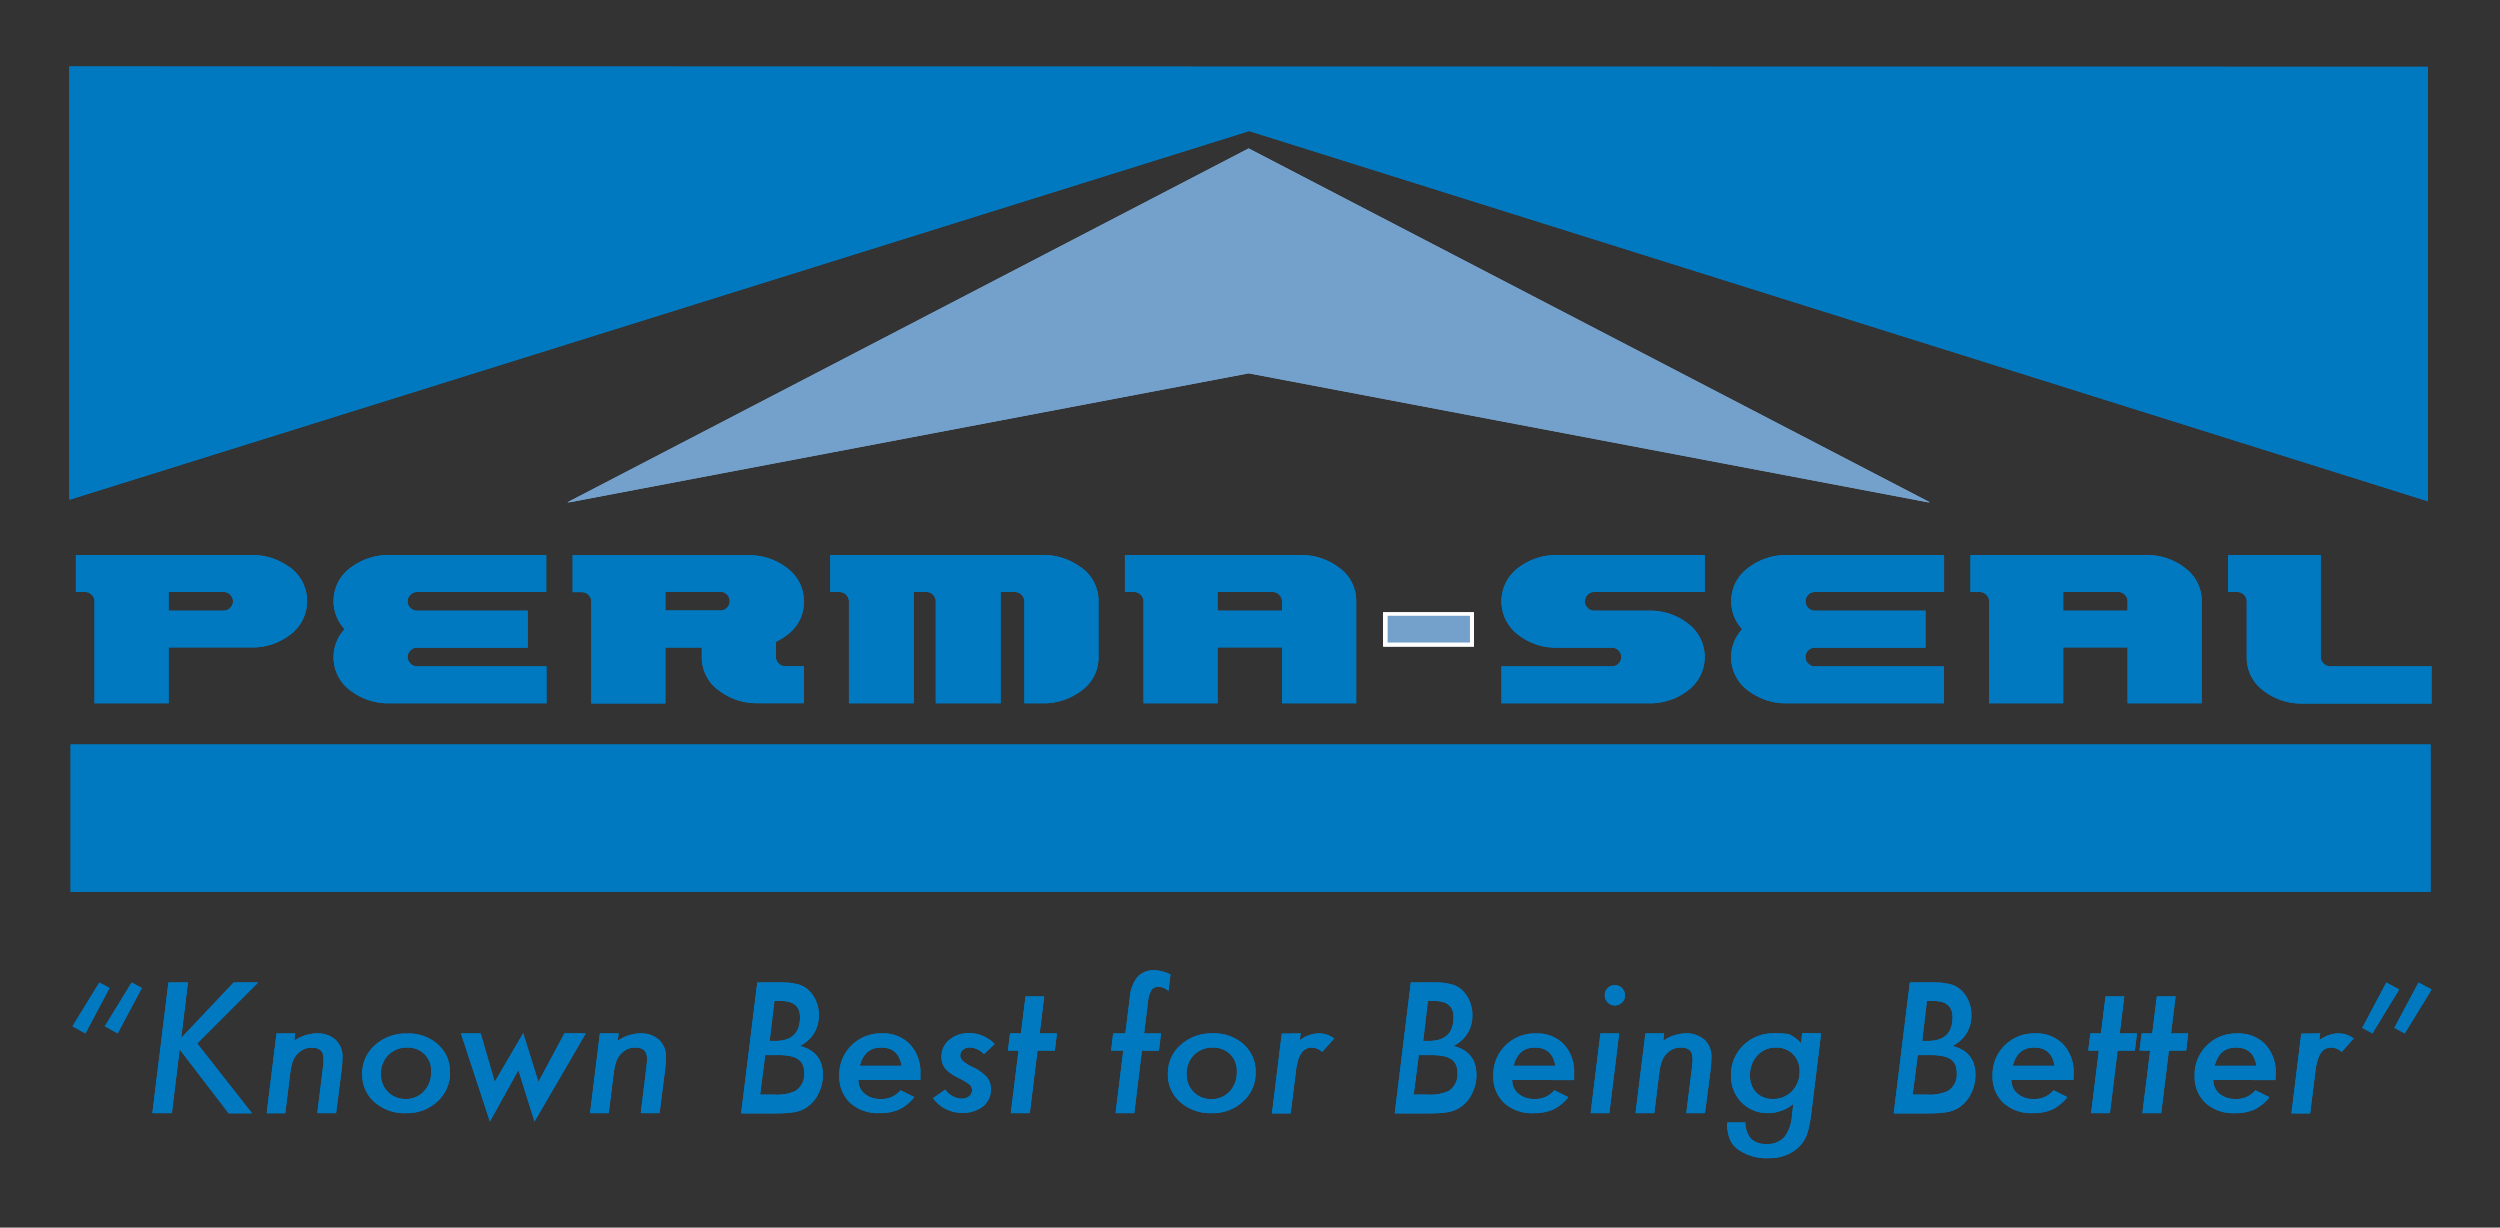 <svg id="Layer_1" data-name="Layer 1" xmlns="http://www.w3.org/2000/svg" viewBox="0 0 492.19 241.69"><rect x="0" y="0" width="492.19" height="241.69" fill="#333333" stroke="none"/><defs><style>.cls-1{fill:#fff;}.cls-2{fill:#0079c1;}.cls-3{fill:#74a1cc;}</style></defs><title>perma-seal-logo</title><rect class="cls-1" x="272.3" y="120.54" width="17.89" height="6.76"/><path class="cls-2" d="M478.52,175.57v-29H13.9v29Z"/><path class="cls-2" d="M478.72,131.18h-20a1.86,1.86,0,0,1-1.82-1.82V109.28H438.66v7.27h1.84a1.88,1.88,0,0,1,1.83,1.83v11a8.05,8.05,0,0,0,3.48,6.73,12.13,12.13,0,0,0,7.44,2.4h25.47v-7.28Z"/><path class="cls-2" d="M430,111.68a12.11,12.11,0,0,0-7.44-2.4H387.94v7.27h1.83a1.8,1.8,0,0,1,1.29.55,1.74,1.74,0,0,1,.55,1.28v20.08H406.2v-11h12.67v11h14.59V118.4a8,8,0,0,0-3.49-6.72Zm-11.1,8.55H406.2v-3.68h10.86a1.76,1.76,0,0,1,1.27.55,1.79,1.79,0,0,1,.54,1.29v1.84Z"/><path class="cls-2" d="M382.74,131.18H357.27a1.74,1.74,0,0,1-1.28-.55,1.77,1.77,0,0,1-.54-1.28,1.79,1.79,0,0,1,.54-1.29,1.74,1.74,0,0,1,1.28-.55h21.82v-7.28H357.27a1.74,1.74,0,0,1-1.28-.55,1.84,1.84,0,0,1,1.28-3.13h25.47v-7.27H351.79a12.11,12.11,0,0,0-7.44,2.4A8.1,8.1,0,0,0,343,123.87a8.1,8.1,0,0,0,1.31,12.19,12.11,12.11,0,0,0,7.44,2.4h30.95v-7.28Z"/><path class="cls-2" d="M332.14,122.63a12,12,0,0,0-7.41-2.4H313.84a1.71,1.71,0,0,1-1.27-.55,1.79,1.79,0,0,1,0-2.58,1.74,1.74,0,0,1,1.27-.55h21.78v-7.27H306.51a12.18,12.18,0,0,0-7.43,2.39,8.23,8.23,0,0,0,0,13.44,12,12,0,0,0,7.41,2.4h10.89a1.72,1.72,0,0,1,1.27.55,1.8,1.8,0,0,1,.55,1.29,1.78,1.78,0,0,1-.55,1.28,1.72,1.72,0,0,1-1.27.55H295.6v7.28h29.1a12.15,12.15,0,0,0,7.44-2.4,8.22,8.22,0,0,0,0-13.43Z"/><polygon class="cls-3" points="289.4 121.23 273.19 121.23 273.19 126.5 289.4 126.5 289.4 121.23 289.4 121.23"/><path class="cls-2" d="M263.5,111.68a12.13,12.13,0,0,0-7.44-2.4H221.47v7.27h1.84a1.88,1.88,0,0,1,1.83,1.83v20.08h14.59v-11H252.4v11H267V118.4a8,8,0,0,0-3.49-6.72Zm-11.1,8.55H239.73v-3.68h10.86a1.86,1.86,0,0,1,1.81,1.84v1.84Z"/><path class="cls-2" d="M153.31,130.64a1.78,1.78,0,0,1-.55-1.28v-3c3.67-1.81,5.5-4.44,5.5-7.92a8.05,8.05,0,0,0-3.48-6.73,12.13,12.13,0,0,0-7.44-2.4h-34.6v7.27h1.84a1.78,1.78,0,0,1,1.28.55,1.74,1.74,0,0,1,.55,1.28v20.08H131v-11h7.17v1.82a8,8,0,0,0,3.5,6.73,12.19,12.19,0,0,0,7.46,2.4h9.13v-7.28h-3.67a1.79,1.79,0,0,1-1.28-.54Zm-10.18-11a1.71,1.71,0,0,1-1.27.55H131v-3.68h10.86a1.74,1.74,0,0,1,1.27.55,1.81,1.81,0,0,1,0,2.58Z"/><path class="cls-2" d="M107.54,131.18H82.08a1.73,1.73,0,0,1-1.28-.55,1.78,1.78,0,0,1-.55-1.28,1.8,1.8,0,0,1,.55-1.29,1.72,1.72,0,0,1,1.27-.55H103.9v-7.28H82.07a1.72,1.72,0,0,1-1.27-.55,1.79,1.79,0,0,1,0-2.58,1.76,1.76,0,0,1,1.28-.55h25.46v-7.27H76.59a12.13,12.13,0,0,0-7.44,2.4,8.11,8.11,0,0,0-1.3,12.19,8.11,8.11,0,0,0,1.3,12.19,12.13,12.13,0,0,0,7.44,2.4h31v-7.28Z"/><path class="cls-2" d="M57,111.67a12.2,12.2,0,0,0-7.44-2.39H14.94v7.27h1.83a1.77,1.77,0,0,1,1.29.55,1.74,1.74,0,0,1,.55,1.28v20.08H33.2v-11H49.56a12.07,12.07,0,0,0,7.42-2.4,8.23,8.23,0,0,0,0-13.44Zm-11.65,8a1.72,1.72,0,0,1-1.27.55H33.2v-3.68H44.06a1.76,1.76,0,0,1,1.27.55,1.81,1.81,0,0,1,0,2.58Z"/><polygon class="cls-2" points="245.93 25.8 13.65 98.39 13.65 13.09 478 13.15 478 98.69 245.93 25.8 245.93 25.8"/><path class="cls-2" d="M212.76,111.68a12.15,12.15,0,0,0-7.44-2.4H163.47v7.27h1.83a1.9,1.9,0,0,1,1.84,1.83v20.08h12.75V116.55h2.55a1.73,1.73,0,0,1,1.25.55,1.81,1.81,0,0,1,.54,1.28v20.08H197V116.55h2.84a1.88,1.88,0,0,1,1.83,1.83v20.08h3.65a12.21,12.21,0,0,0,7.46-2.4,8,8,0,0,0,3.49-6.72V118.4a8,8,0,0,0-3.48-6.72Z"/><polygon class="cls-3" points="379.94 98.89 245.83 29.22 111.71 98.89 112.1 98.89 245.83 73.5 379.56 98.89 379.94 98.89 379.94 98.89"/><path class="cls-2" d="M14.27,202.05l5.29-8.62,2,1.09-4.75,8.93Zm6.37,0,5.28-8.62,2,1.09-4.75,8.93Z"/><path class="cls-2" d="M37,193.43l-1.33,10.92L46,193.43h4.82l-12,12,10.8,13.76h-4.6L35.37,206.6l-1.54,12.55H30l3.16-25.72Z"/><path class="cls-2" d="M58.11,203.45l-.17,1.45a8,8,0,0,1,4.41-1.45,5.33,5.33,0,0,1,3.71,1.26,4.42,4.42,0,0,1,1.36,3.41,24.26,24.26,0,0,1-.2,2.8l-1.06,8.23H62.47L63.6,210a9,9,0,0,0,.09-.91c0-.27,0-.51,0-.71,0-1.42-.77-2.12-2.3-2.12a3.61,3.61,0,0,0-2.43.86,4,4,0,0,0-1.23,1.65,5.91,5.91,0,0,0-.37,1.22c-.1.48-.19,1-.27,1.66l-.93,7.52H52.51l1.93-15.7Z"/><path class="cls-2" d="M88.59,211.17a7.44,7.44,0,0,1-2.49,5.68,8.71,8.71,0,0,1-6.13,2.3A8.92,8.92,0,0,1,73.75,217a7.13,7.13,0,0,1-2.43-5.54,7.32,7.32,0,0,1,2.51-5.69,9,9,0,0,1,6.32-2.29,8.63,8.63,0,0,1,6.08,2.16A7.14,7.14,0,0,1,88.59,211.17Zm-3.7-.19a4.54,4.54,0,0,0-1.31-3.43,4.66,4.66,0,0,0-3.45-1.31,5,5,0,0,0-3.67,1.45A5.07,5.07,0,0,0,75,211.38a4.87,4.87,0,0,0,1.37,3.6,4.75,4.75,0,0,0,3.53,1.38,4.65,4.65,0,0,0,3.57-1.51A5.42,5.42,0,0,0,84.89,211Z"/><path class="cls-2" d="M115.32,203.45,105.23,220.8l-3.17-10.13L96.45,220.8l-5.7-17.35h3.88L97.4,213l5.6-9.58,3,9.58,5.14-9.58Z"/><path class="cls-2" d="M121.79,203.45l-.17,1.45a8,8,0,0,1,4.42-1.45,5.32,5.32,0,0,1,3.7,1.26,4.39,4.39,0,0,1,1.36,3.41,24.26,24.26,0,0,1-.2,2.8l-1.06,8.23h-3.69l1.13-9.17c0-.35.08-.65.1-.91s0-.51,0-.71c0-1.42-.76-2.12-2.3-2.12a3.61,3.61,0,0,0-2.43.86,4,4,0,0,0-1.23,1.65,5.91,5.91,0,0,0-.37,1.22c-.1.48-.19,1-.27,1.66l-.93,7.52h-3.68l1.93-15.7Z"/><path class="cls-2" d="M149.09,193.43h4.77a11.46,11.46,0,0,1,3.64.48,5,5,0,0,1,2.24,1.63,6.79,6.79,0,0,1,1.46,4.38,6.47,6.47,0,0,1-3.75,6c3,.75,4.55,2.65,4.55,5.7a8,8,0,0,1-.8,3.54,6.66,6.66,0,0,1-2.15,2.67,6.08,6.08,0,0,1-2.42,1.08,15.12,15.12,0,0,1-1.67.21c-.65.05-1.42.08-2.31.08h-6.73Zm1.56,14.29-1,7.78h2.74a8.69,8.69,0,0,0,4.2-.71,3.84,3.84,0,0,0,1.74-3.55,3.93,3.93,0,0,0-.29-1.61,2.61,2.61,0,0,0-.92-1.09,4.33,4.33,0,0,0-1.61-.62,11.58,11.58,0,0,0-2.37-.2Zm1.81-10.65-.94,7.87h1.09q4.89,0,4.89-4.67,0-3.2-3.73-3.2Z"/><path class="cls-2" d="M169,212.62a3.42,3.42,0,0,0,1.2,2.69,4.57,4.57,0,0,0,3.1,1.05,4.79,4.79,0,0,0,4-1.71L180,216a8.48,8.48,0,0,1-3,2.43,9.16,9.16,0,0,1-3.83.71,8.13,8.13,0,0,1-5.79-2,7.11,7.11,0,0,1-2.14-5.4,8,8,0,0,1,2.39-5.91,8.1,8.1,0,0,1,6-2.37,7.2,7.2,0,0,1,5.52,2.15,8,8,0,0,1,2.05,5.79c0,.25,0,.66,0,1.23Zm8.5-2.79c-.39-2.4-1.73-3.59-4-3.59s-3.57,1.19-4.23,3.59Z"/><path class="cls-2" d="M195.82,205.53l-2.09,2a4.2,4.2,0,0,0-2.71-1.31,2.22,2.22,0,0,0-1.41.44,1.38,1.38,0,0,0-.56,1.11,1.42,1.42,0,0,0,.47,1.08,8.74,8.74,0,0,0,1.95,1.23,8.89,8.89,0,0,1,2.83,2,3.57,3.57,0,0,1,.77,2.37,4.16,4.16,0,0,1-1.55,3.38,6.43,6.43,0,0,1-4.12,1.26,7,7,0,0,1-5.71-2.89l2.42-1.68a4.14,4.14,0,0,0,3.16,1.78,2.28,2.28,0,0,0,1.52-.47,1.48,1.48,0,0,0,.58-1.22,1.34,1.34,0,0,0-.48-1.07,7.84,7.84,0,0,0-.82-.57c-.39-.24-.92-.52-1.58-.86a7.46,7.46,0,0,1-2.45-1.81,3.65,3.65,0,0,1-.68-2.26,4.18,4.18,0,0,1,1.56-3.33,6,6,0,0,1,4-1.32A7.14,7.14,0,0,1,195.82,205.53Z"/><path class="cls-2" d="M204.26,206.84l-1.52,12.31H199l1.53-12.31h-2.09l.41-3.39H201l.9-7.28h3.68l-.89,7.28h3.39l-.41,3.39Z"/><path class="cls-2" d="M224.81,206.84l-1.5,12.31h-3.68l1.52-12.31h-2.4l.41-3.39h2.4l.87-7a7.42,7.42,0,0,1,1.51-4.11,4.32,4.32,0,0,1,3.39-1.32,7.41,7.41,0,0,1,3.11.85l-.4,3.23a3.16,3.16,0,0,0-1.9-.83,1.7,1.7,0,0,0-1.48.68,6.43,6.43,0,0,0-.68,2.52l-.74,6h3.34l-.42,3.39Z"/><path class="cls-2" d="M247.2,211.17a7.44,7.44,0,0,1-2.49,5.68,8.71,8.71,0,0,1-6.13,2.3,8.92,8.92,0,0,1-6.22-2.18,7.13,7.13,0,0,1-2.43-5.54,7.32,7.32,0,0,1,2.51-5.69,9,9,0,0,1,6.32-2.29,8.63,8.63,0,0,1,6.08,2.16A7.14,7.14,0,0,1,247.2,211.17Zm-3.7-.19a4.51,4.51,0,0,0-1.31-3.43,4.66,4.66,0,0,0-3.45-1.31,5,5,0,0,0-3.67,1.45,5.07,5.07,0,0,0-1.45,3.69A4.87,4.87,0,0,0,235,215a4.75,4.75,0,0,0,3.53,1.38,4.65,4.65,0,0,0,3.57-1.51A5.42,5.42,0,0,0,243.5,211Z"/><path class="cls-2" d="M256.07,203.45l-.17,1.35a6.37,6.37,0,0,1,3.76-1.35,5.08,5.08,0,0,1,3,1l-2.35,2.65a3.14,3.14,0,0,0-2-.86,2.71,2.71,0,0,0-1.23.27,2.56,2.56,0,0,0-.92.88,5.47,5.47,0,0,0-.65,1.55,14.2,14.2,0,0,0-.41,2.26l-1,8h-3.68l1.93-15.7Z"/><path class="cls-2" d="M277.76,193.43h4.76a11.48,11.48,0,0,1,3.65.48,5,5,0,0,1,2.24,1.63,6.79,6.79,0,0,1,1.46,4.38,6.47,6.47,0,0,1-3.75,6q4.54,1.13,4.55,5.7a8.09,8.09,0,0,1-.8,3.54,6.74,6.74,0,0,1-2.15,2.67,6.18,6.18,0,0,1-2.43,1.08,14.6,14.6,0,0,1-1.66.21c-.65.05-1.42.08-2.32.08h-6.72Zm1.56,14.29-1,7.78H281a8.69,8.69,0,0,0,4.2-.71,3.84,3.84,0,0,0,1.74-3.55,4.1,4.1,0,0,0-.29-1.61,2.61,2.61,0,0,0-.92-1.09,4.33,4.33,0,0,0-1.61-.62,11.64,11.64,0,0,0-2.37-.2Zm1.8-10.65-.93,7.87h1.08q4.91,0,4.9-4.67,0-3.2-3.73-3.2Z"/><path class="cls-2" d="M297.72,212.62a3.42,3.42,0,0,0,1.2,2.69,4.56,4.56,0,0,0,3.09,1.05,4.8,4.8,0,0,0,4-1.71l2.75,1.36a8.57,8.57,0,0,1-3,2.43,9.16,9.16,0,0,1-3.83.71,8.13,8.13,0,0,1-5.79-2,7.07,7.07,0,0,1-2.14-5.4,8,8,0,0,1,2.38-5.91,8.12,8.12,0,0,1,6-2.37,7.23,7.23,0,0,1,5.52,2.15,8,8,0,0,1,2,5.79c0,.25,0,.66,0,1.23Zm8.49-2.79c-.39-2.4-1.73-3.59-4-3.59s-3.58,1.19-4.23,3.59Z"/><path class="cls-2" d="M318.77,203.45l-1.93,15.7h-3.68l1.93-15.7Zm1.15-7.46a1.88,1.88,0,0,1-.58,1.38,2,2,0,0,1-2.81,0,2.1,2.1,0,0,1-.59-1.45,1.89,1.89,0,0,1,.57-1.39,2,2,0,0,1,3.41,1.47Z"/><path class="cls-2" d="M327.62,203.45l-.16,1.45a7.93,7.93,0,0,1,4.41-1.45,5.3,5.3,0,0,1,3.7,1.26,4.39,4.39,0,0,1,1.36,3.41,22.2,22.2,0,0,1-.2,2.8l-1.06,8.23H332l1.13-9.17c0-.35.07-.65.09-.91s0-.51,0-.71c0-1.42-.77-2.12-2.3-2.12a3.62,3.62,0,0,0-2.44.86,4.17,4.17,0,0,0-1.23,1.65,7.47,7.47,0,0,0-.37,1.22c-.09.48-.18,1-.26,1.66l-.93,7.52H322l1.94-15.7Z"/><path class="cls-2" d="M358.53,203.45l-1.94,15.81c-.12,1-.26,1.77-.41,2.47a11.41,11.41,0,0,1-.5,1.77,6.76,6.76,0,0,1-1.74,2.51,8.35,8.35,0,0,1-5.79,2,9.58,9.58,0,0,1-6-1.74,4.79,4.79,0,0,1-1.63-2.09,8.69,8.69,0,0,1-.47-3.19h3.57a4.87,4.87,0,0,0,1.13,3.23,4.22,4.22,0,0,0,3.1,1,4.35,4.35,0,0,0,3.45-1.36,7.75,7.75,0,0,0,1.5-4.31l.26-2.2a7.92,7.92,0,0,1-4.89,1.79,7.13,7.13,0,0,1-5.28-2.09,7.29,7.29,0,0,1-2.09-5.31,8,8,0,0,1,2.42-5.93,8.36,8.36,0,0,1,6.08-2.37,23.68,23.68,0,0,1,2.83.14,7.66,7.66,0,0,1,2.45,1.81l.23-2Zm-4.24,7.46a4.51,4.51,0,0,0-1.3-3.38,4.6,4.6,0,0,0-3.39-1.29,4.74,4.74,0,0,0-3.64,1.57,5.58,5.58,0,0,0-1.43,3.92,4.73,4.73,0,0,0,1.23,3.37,4.46,4.46,0,0,0,3.3,1.26,5,5,0,0,0,3.75-1.54A5.42,5.42,0,0,0,354.29,210.91Z"/><path class="cls-2" d="M376,193.43h4.76a11.48,11.48,0,0,1,3.65.48,5,5,0,0,1,2.24,1.63,6.79,6.79,0,0,1,1.46,4.38,6.47,6.47,0,0,1-3.75,6q4.55,1.13,4.55,5.7a8.09,8.09,0,0,1-.8,3.54,6.74,6.74,0,0,1-2.15,2.67,6.08,6.08,0,0,1-2.42,1.08,15.12,15.12,0,0,1-1.67.21c-.65.05-1.42.08-2.31.08h-6.73Zm1.56,14.29-1,7.78h2.74a8.69,8.69,0,0,0,4.2-.71,3.84,3.84,0,0,0,1.74-3.55,4.1,4.1,0,0,0-.29-1.61,2.61,2.61,0,0,0-.92-1.09,4.33,4.33,0,0,0-1.61-.62,11.64,11.64,0,0,0-2.37-.2Zm1.8-10.65-.93,7.87h1.08q4.91,0,4.9-4.67,0-3.2-3.73-3.2Z"/><path class="cls-2" d="M396,212.62a3.42,3.42,0,0,0,1.2,2.69,4.57,4.57,0,0,0,3.1,1.05,4.79,4.79,0,0,0,4-1.71L407,216a8.57,8.57,0,0,1-2.95,2.43,9.16,9.16,0,0,1-3.83.71,8.13,8.13,0,0,1-5.79-2,7.07,7.07,0,0,1-2.14-5.4,8,8,0,0,1,2.38-5.91,8.12,8.12,0,0,1,6-2.37,7.2,7.2,0,0,1,5.52,2.15,8,8,0,0,1,2.05,5.79c0,.25,0,.66-.05,1.23Zm8.49-2.79c-.38-2.4-1.72-3.59-4-3.59s-3.58,1.19-4.23,3.59Z"/><path class="cls-2" d="M416.9,206.84l-1.51,12.31h-3.7l1.52-12.31h-2.09l.42-3.39h2.09l.9-7.28h3.69l-.9,7.28h3.4l-.42,3.39Z"/><path class="cls-2" d="M427,206.84l-1.52,12.31h-3.69l1.52-12.31h-2.09l.42-3.39h2.09l.9-7.28h3.69l-.9,7.28h3.39l-.41,3.39Z"/><path class="cls-2" d="M435.75,212.62a3.41,3.41,0,0,0,1.19,2.69,4.6,4.6,0,0,0,3.1,1.05,4.81,4.81,0,0,0,4-1.71l2.75,1.36a8.57,8.57,0,0,1-2.95,2.43,9.16,9.16,0,0,1-3.83.71,8.12,8.12,0,0,1-5.79-2,7.07,7.07,0,0,1-2.14-5.4,8,8,0,0,1,2.38-5.91,8.12,8.12,0,0,1,6-2.37,7.23,7.23,0,0,1,5.52,2.15,8,8,0,0,1,2.05,5.79c0,.25,0,.66-.05,1.23Zm8.49-2.79c-.39-2.4-1.73-3.59-4-3.59s-3.58,1.19-4.23,3.59Z"/><path class="cls-2" d="M456.79,203.45l-.17,1.35a6.37,6.37,0,0,1,3.76-1.35,5.06,5.06,0,0,1,3,1l-2.35,2.65a3.14,3.14,0,0,0-2-.86,2.73,2.73,0,0,0-1.24.27,2.56,2.56,0,0,0-.92.88,5.47,5.47,0,0,0-.65,1.55,14.2,14.2,0,0,0-.41,2.26l-1,8h-3.68l1.93-15.7Z"/><path class="cls-2" d="M472.34,194.81l-5.27,8.64-2-1.09,4.74-8.93Zm6.38,0-5.28,8.64-2.05-1.09,4.76-8.93Z"/><rect class="cls-1" x="272.3" y="120.54" width="17.89" height="6.76"/><path class="cls-2" d="M478.52,175.57v-29H13.9v29Z"/><path class="cls-2" d="M478.72,131.18h-20a1.86,1.86,0,0,1-1.82-1.82V109.28H438.66v7.27h1.84a1.88,1.88,0,0,1,1.83,1.83v11a8.05,8.05,0,0,0,3.48,6.73,12.13,12.13,0,0,0,7.44,2.4h25.47v-7.28Z"/><path class="cls-2" d="M430,111.68a12.11,12.11,0,0,0-7.44-2.4H387.94v7.27h1.83a1.8,1.8,0,0,1,1.29.55,1.74,1.74,0,0,1,.55,1.28v20.08H406.2v-11h12.67v11h14.59V118.4a8,8,0,0,0-3.49-6.72Zm-11.1,8.55H406.2v-3.68h10.86a1.76,1.76,0,0,1,1.27.55,1.79,1.79,0,0,1,.54,1.29v1.84Z"/><path class="cls-2" d="M382.74,131.18H357.27a1.74,1.74,0,0,1-1.28-.55,1.77,1.77,0,0,1-.54-1.28,1.79,1.79,0,0,1,.54-1.29,1.74,1.74,0,0,1,1.28-.55h21.82v-7.28H357.27a1.74,1.74,0,0,1-1.28-.55,1.84,1.84,0,0,1,1.28-3.13h25.47v-7.27H351.79a12.11,12.11,0,0,0-7.44,2.4A8.1,8.1,0,0,0,343,123.87a8.1,8.1,0,0,0,1.31,12.19,12.11,12.11,0,0,0,7.44,2.4h30.95v-7.28Z"/><path class="cls-2" d="M332.14,122.63a12,12,0,0,0-7.41-2.4H313.84a1.71,1.71,0,0,1-1.27-.55,1.79,1.79,0,0,1,0-2.58,1.74,1.74,0,0,1,1.27-.55h21.78v-7.27H306.51a12.18,12.18,0,0,0-7.43,2.39,8.23,8.23,0,0,0,0,13.44,12,12,0,0,0,7.41,2.4h10.89a1.72,1.72,0,0,1,1.27.55,1.8,1.8,0,0,1,.55,1.29,1.78,1.78,0,0,1-.55,1.28,1.72,1.72,0,0,1-1.27.55H295.6v7.28h29.1a12.15,12.15,0,0,0,7.44-2.4,8.22,8.22,0,0,0,0-13.43Z"/><polygon class="cls-3" points="289.4 121.23 273.19 121.23 273.19 126.5 289.4 126.5 289.4 121.23 289.4 121.23"/><path class="cls-2" d="M263.5,111.68a12.13,12.13,0,0,0-7.44-2.4H221.47v7.27h1.84a1.88,1.88,0,0,1,1.83,1.83v20.08h14.59v-11H252.4v11H267V118.4a8,8,0,0,0-3.49-6.72Zm-11.1,8.55H239.73v-3.68h10.86a1.86,1.86,0,0,1,1.81,1.84v1.84Z"/><path class="cls-2" d="M153.31,130.64a1.78,1.78,0,0,1-.55-1.28v-3c3.67-1.81,5.5-4.44,5.5-7.92a8.05,8.05,0,0,0-3.48-6.73,12.13,12.13,0,0,0-7.44-2.4h-34.6v7.27h1.84a1.78,1.78,0,0,1,1.28.55,1.74,1.74,0,0,1,.55,1.28v20.08H131v-11h7.17v1.82a8,8,0,0,0,3.5,6.73,12.19,12.19,0,0,0,7.46,2.4h9.13v-7.28h-3.67a1.79,1.79,0,0,1-1.28-.54Zm-10.18-11a1.71,1.71,0,0,1-1.27.55H131v-3.68h10.86a1.74,1.74,0,0,1,1.27.55,1.81,1.81,0,0,1,0,2.58Z"/><path class="cls-2" d="M107.54,131.18H82.08a1.73,1.73,0,0,1-1.28-.55,1.78,1.78,0,0,1-.55-1.28,1.8,1.8,0,0,1,.55-1.29,1.72,1.72,0,0,1,1.27-.55H103.9v-7.28H82.07a1.72,1.72,0,0,1-1.27-.55,1.79,1.79,0,0,1,0-2.58,1.76,1.76,0,0,1,1.28-.55h25.46v-7.27H76.59a12.13,12.13,0,0,0-7.44,2.4,8.11,8.11,0,0,0-1.3,12.19,8.11,8.11,0,0,0,1.3,12.19,12.13,12.13,0,0,0,7.44,2.4h31v-7.28Z"/><path class="cls-2" d="M57,111.67a12.2,12.2,0,0,0-7.44-2.39H14.94v7.27h1.83a1.77,1.77,0,0,1,1.29.55,1.74,1.74,0,0,1,.55,1.28v20.08H33.2v-11H49.56a12.07,12.07,0,0,0,7.42-2.4,8.23,8.23,0,0,0,0-13.44Zm-11.65,8a1.72,1.72,0,0,1-1.27.55H33.2v-3.68H44.06a1.76,1.76,0,0,1,1.27.55,1.81,1.81,0,0,1,0,2.58Z"/><polygon class="cls-2" points="245.93 25.8 13.65 98.39 13.65 13.09 478 13.15 478 98.69 245.93 25.8 245.93 25.8"/><path class="cls-2" d="M212.76,111.68a12.15,12.15,0,0,0-7.44-2.4H163.47v7.27h1.83a1.9,1.9,0,0,1,1.84,1.83v20.08h12.75V116.55h2.55a1.73,1.73,0,0,1,1.25.55,1.81,1.81,0,0,1,.54,1.28v20.08H197V116.55h2.84a1.88,1.88,0,0,1,1.83,1.83v20.08h3.65a12.21,12.21,0,0,0,7.46-2.4,8,8,0,0,0,3.49-6.72V118.4a8,8,0,0,0-3.48-6.72Z"/><polygon class="cls-3" points="379.94 98.89 245.83 29.22 111.71 98.89 112.1 98.89 245.83 73.5 379.56 98.89 379.94 98.89 379.94 98.89"/><path class="cls-2" d="M14.27,202.05l5.29-8.62,2,1.09-4.75,8.93Zm6.37,0,5.28-8.62,2,1.09-4.75,8.93Z"/><path class="cls-2" d="M37,193.43l-1.33,10.92L46,193.43h4.82l-12,12,10.8,13.76h-4.6L35.37,206.6l-1.54,12.55H30l3.16-25.72Z"/><path class="cls-2" d="M58.11,203.45l-.17,1.45a8,8,0,0,1,4.41-1.45,5.33,5.33,0,0,1,3.71,1.26,4.42,4.42,0,0,1,1.36,3.41,24.26,24.26,0,0,1-.2,2.8l-1.06,8.23H62.47L63.6,210a9,9,0,0,0,.09-.91c0-.27,0-.51,0-.71,0-1.42-.77-2.12-2.3-2.12a3.61,3.61,0,0,0-2.43.86,4,4,0,0,0-1.23,1.65,5.91,5.91,0,0,0-.37,1.22c-.1.48-.19,1-.27,1.66l-.93,7.52H52.51l1.93-15.7Z"/><path class="cls-2" d="M88.59,211.17a7.44,7.44,0,0,1-2.49,5.68,8.71,8.71,0,0,1-6.13,2.3A8.92,8.92,0,0,1,73.75,217a7.13,7.13,0,0,1-2.43-5.54,7.32,7.32,0,0,1,2.51-5.69,9,9,0,0,1,6.32-2.29,8.63,8.63,0,0,1,6.08,2.16A7.14,7.14,0,0,1,88.59,211.17Zm-3.7-.19a4.54,4.54,0,0,0-1.31-3.43,4.66,4.66,0,0,0-3.45-1.31,5,5,0,0,0-3.67,1.45A5.07,5.07,0,0,0,75,211.38a4.87,4.87,0,0,0,1.37,3.6,4.75,4.75,0,0,0,3.53,1.38,4.65,4.65,0,0,0,3.57-1.51A5.42,5.42,0,0,0,84.89,211Z"/><path class="cls-2" d="M115.32,203.45,105.23,220.8l-3.17-10.13L96.45,220.8l-5.7-17.35h3.88L97.4,213l5.6-9.58,3,9.58,5.14-9.58Z"/><path class="cls-2" d="M121.79,203.45l-.17,1.45a8,8,0,0,1,4.42-1.45,5.32,5.32,0,0,1,3.7,1.26,4.39,4.39,0,0,1,1.36,3.41,24.26,24.26,0,0,1-.2,2.8l-1.06,8.23h-3.69l1.13-9.17c0-.35.08-.65.1-.91s0-.51,0-.71c0-1.42-.76-2.12-2.3-2.12a3.61,3.61,0,0,0-2.43.86,4,4,0,0,0-1.23,1.65,5.91,5.91,0,0,0-.37,1.22c-.1.48-.19,1-.27,1.66l-.93,7.52h-3.68l1.93-15.7Z"/><path class="cls-2" d="M149.09,193.43h4.77a11.46,11.46,0,0,1,3.64.48,5,5,0,0,1,2.24,1.63,6.79,6.79,0,0,1,1.46,4.38,6.47,6.47,0,0,1-3.75,6c3,.75,4.55,2.65,4.55,5.7a8,8,0,0,1-.8,3.54,6.66,6.66,0,0,1-2.15,2.67,6.08,6.08,0,0,1-2.42,1.08,15.12,15.12,0,0,1-1.67.21c-.65.05-1.42.08-2.31.08h-6.73Zm1.56,14.29-1,7.78h2.74a8.69,8.69,0,0,0,4.2-.71,3.84,3.84,0,0,0,1.74-3.55,3.93,3.93,0,0,0-.29-1.61,2.61,2.61,0,0,0-.92-1.09,4.33,4.33,0,0,0-1.61-.62,11.58,11.58,0,0,0-2.37-.2Zm1.81-10.65-.94,7.87h1.09q4.89,0,4.89-4.67,0-3.2-3.73-3.2Z"/><path class="cls-2" d="M169,212.62a3.42,3.42,0,0,0,1.2,2.69,4.57,4.57,0,0,0,3.1,1.05,4.79,4.79,0,0,0,4-1.71L180,216a8.48,8.48,0,0,1-3,2.43,9.16,9.16,0,0,1-3.83.71,8.13,8.13,0,0,1-5.79-2,7.11,7.11,0,0,1-2.14-5.4,8,8,0,0,1,2.39-5.91,8.1,8.1,0,0,1,6-2.37,7.2,7.2,0,0,1,5.52,2.15,8,8,0,0,1,2.05,5.79c0,.25,0,.66,0,1.23Zm8.5-2.79c-.39-2.4-1.73-3.59-4-3.59s-3.57,1.19-4.23,3.59Z"/><path class="cls-2" d="M195.82,205.53l-2.09,2a4.2,4.2,0,0,0-2.71-1.31,2.22,2.22,0,0,0-1.41.44,1.38,1.38,0,0,0-.56,1.11,1.42,1.42,0,0,0,.47,1.08,8.74,8.74,0,0,0,1.95,1.23,8.89,8.89,0,0,1,2.83,2,3.57,3.57,0,0,1,.77,2.37,4.16,4.16,0,0,1-1.55,3.38,6.43,6.43,0,0,1-4.12,1.26,7,7,0,0,1-5.71-2.89l2.42-1.68a4.14,4.14,0,0,0,3.16,1.78,2.28,2.28,0,0,0,1.52-.47,1.48,1.48,0,0,0,.58-1.22,1.34,1.34,0,0,0-.48-1.07,7.84,7.84,0,0,0-.82-.57c-.39-.24-.92-.52-1.58-.86a7.46,7.46,0,0,1-2.45-1.81,3.65,3.65,0,0,1-.68-2.26,4.18,4.18,0,0,1,1.56-3.33,6,6,0,0,1,4-1.32A7.14,7.14,0,0,1,195.82,205.53Z"/><path class="cls-2" d="M204.26,206.84l-1.52,12.31H199l1.53-12.31h-2.09l.41-3.39H201l.9-7.28h3.68l-.89,7.28h3.39l-.41,3.39Z"/><path class="cls-2" d="M224.81,206.84l-1.5,12.31h-3.68l1.52-12.31h-2.4l.41-3.39h2.4l.87-7a7.42,7.42,0,0,1,1.51-4.11,4.32,4.32,0,0,1,3.39-1.32,7.41,7.41,0,0,1,3.11.85l-.4,3.23a3.16,3.16,0,0,0-1.9-.83,1.7,1.7,0,0,0-1.48.68,6.43,6.43,0,0,0-.68,2.52l-.74,6h3.34l-.42,3.39Z"/><path class="cls-2" d="M247.2,211.17a7.44,7.44,0,0,1-2.49,5.68,8.71,8.71,0,0,1-6.13,2.3,8.92,8.92,0,0,1-6.22-2.18,7.13,7.13,0,0,1-2.43-5.54,7.32,7.32,0,0,1,2.51-5.69,9,9,0,0,1,6.32-2.29,8.63,8.63,0,0,1,6.08,2.16A7.14,7.14,0,0,1,247.2,211.17Zm-3.7-.19a4.51,4.51,0,0,0-1.31-3.43,4.66,4.66,0,0,0-3.45-1.31,5,5,0,0,0-3.67,1.45,5.07,5.07,0,0,0-1.45,3.69A4.87,4.87,0,0,0,235,215a4.75,4.75,0,0,0,3.53,1.38,4.65,4.65,0,0,0,3.57-1.51A5.42,5.42,0,0,0,243.5,211Z"/><path class="cls-2" d="M256.07,203.45l-.17,1.35a6.37,6.37,0,0,1,3.76-1.35,5.08,5.08,0,0,1,3,1l-2.35,2.65a3.14,3.14,0,0,0-2-.86,2.71,2.71,0,0,0-1.23.27,2.56,2.56,0,0,0-.92.88,5.47,5.47,0,0,0-.65,1.55,14.2,14.2,0,0,0-.41,2.26l-1,8h-3.68l1.93-15.7Z"/><path class="cls-2" d="M277.76,193.43h4.76a11.48,11.48,0,0,1,3.65.48,5,5,0,0,1,2.24,1.63,6.79,6.79,0,0,1,1.46,4.38,6.47,6.47,0,0,1-3.75,6q4.54,1.13,4.55,5.7a8.09,8.09,0,0,1-.8,3.54,6.74,6.74,0,0,1-2.15,2.67,6.18,6.18,0,0,1-2.43,1.08,14.6,14.6,0,0,1-1.66.21c-.65.05-1.42.08-2.32.08h-6.72Zm1.56,14.29-1,7.78H281a8.69,8.69,0,0,0,4.2-.71,3.84,3.84,0,0,0,1.74-3.55,4.1,4.1,0,0,0-.29-1.61,2.61,2.61,0,0,0-.92-1.09,4.33,4.33,0,0,0-1.61-.62,11.64,11.64,0,0,0-2.37-.2Zm1.8-10.65-.93,7.87h1.08q4.91,0,4.9-4.67,0-3.2-3.73-3.2Z"/><path class="cls-2" d="M297.72,212.62a3.42,3.42,0,0,0,1.2,2.69,4.56,4.56,0,0,0,3.09,1.05,4.8,4.8,0,0,0,4-1.71l2.75,1.36a8.57,8.57,0,0,1-3,2.43,9.16,9.16,0,0,1-3.83.71,8.13,8.13,0,0,1-5.79-2,7.07,7.07,0,0,1-2.14-5.4,8,8,0,0,1,2.38-5.91,8.12,8.12,0,0,1,6-2.37,7.23,7.23,0,0,1,5.52,2.15,8,8,0,0,1,2,5.79c0,.25,0,.66,0,1.23Zm8.49-2.79c-.39-2.4-1.73-3.59-4-3.59s-3.58,1.19-4.23,3.59Z"/><path class="cls-2" d="M318.77,203.45l-1.93,15.7h-3.68l1.93-15.7Zm1.15-7.46a1.88,1.88,0,0,1-.58,1.38,2,2,0,0,1-2.81,0,2.1,2.1,0,0,1-.59-1.45,1.89,1.89,0,0,1,.57-1.39,2,2,0,0,1,3.41,1.47Z"/><path class="cls-2" d="M327.62,203.45l-.16,1.45a7.93,7.93,0,0,1,4.41-1.45,5.3,5.3,0,0,1,3.7,1.26,4.39,4.39,0,0,1,1.36,3.41,22.2,22.2,0,0,1-.2,2.8l-1.06,8.23H332l1.13-9.17c0-.35.07-.65.09-.91s0-.51,0-.71c0-1.42-.77-2.12-2.3-2.12a3.62,3.62,0,0,0-2.44.86,4.17,4.17,0,0,0-1.23,1.65,7.47,7.47,0,0,0-.37,1.22c-.09.48-.18,1-.26,1.66l-.93,7.52H322l1.94-15.7Z"/><path class="cls-2" d="M358.53,203.45l-1.94,15.81c-.12,1-.26,1.77-.41,2.47a11.41,11.41,0,0,1-.5,1.77,6.76,6.76,0,0,1-1.74,2.51,8.35,8.35,0,0,1-5.79,2,9.58,9.58,0,0,1-6-1.74,4.79,4.79,0,0,1-1.63-2.09,8.69,8.69,0,0,1-.47-3.19h3.57a4.87,4.87,0,0,0,1.13,3.23,4.22,4.22,0,0,0,3.1,1,4.35,4.35,0,0,0,3.45-1.36,7.75,7.75,0,0,0,1.5-4.31l.26-2.2a7.92,7.92,0,0,1-4.89,1.79,7.13,7.13,0,0,1-5.28-2.09,7.29,7.29,0,0,1-2.09-5.31,8,8,0,0,1,2.42-5.93,8.36,8.36,0,0,1,6.08-2.37,23.68,23.68,0,0,1,2.83.14,7.66,7.66,0,0,1,2.45,1.81l.23-2Zm-4.24,7.46a4.51,4.51,0,0,0-1.3-3.38,4.6,4.6,0,0,0-3.39-1.29,4.74,4.74,0,0,0-3.64,1.57,5.58,5.58,0,0,0-1.43,3.92,4.73,4.73,0,0,0,1.23,3.37,4.46,4.46,0,0,0,3.3,1.26,5,5,0,0,0,3.75-1.54A5.42,5.42,0,0,0,354.29,210.91Z"/><path class="cls-2" d="M376,193.43h4.76a11.48,11.48,0,0,1,3.65.48,5,5,0,0,1,2.24,1.63,6.79,6.79,0,0,1,1.46,4.38,6.47,6.47,0,0,1-3.75,6q4.55,1.13,4.55,5.7a8.09,8.09,0,0,1-.8,3.54,6.74,6.74,0,0,1-2.15,2.67,6.08,6.08,0,0,1-2.42,1.08,15.12,15.12,0,0,1-1.67.21c-.65.05-1.42.08-2.31.08h-6.73Zm1.56,14.29-1,7.78h2.74a8.69,8.69,0,0,0,4.2-.71,3.84,3.84,0,0,0,1.74-3.55,4.1,4.1,0,0,0-.29-1.61,2.61,2.61,0,0,0-.92-1.09,4.33,4.33,0,0,0-1.61-.62,11.64,11.64,0,0,0-2.37-.2Zm1.8-10.65-.93,7.87h1.08q4.91,0,4.9-4.67,0-3.2-3.73-3.2Z"/><path class="cls-2" d="M396,212.62a3.42,3.42,0,0,0,1.2,2.69,4.57,4.57,0,0,0,3.1,1.05,4.79,4.79,0,0,0,4-1.71L407,216a8.57,8.57,0,0,1-2.95,2.43,9.16,9.16,0,0,1-3.83.71,8.13,8.13,0,0,1-5.79-2,7.07,7.07,0,0,1-2.14-5.4,8,8,0,0,1,2.38-5.91,8.12,8.12,0,0,1,6-2.37,7.2,7.2,0,0,1,5.52,2.15,8,8,0,0,1,2.05,5.79c0,.25,0,.66-.05,1.23Zm8.49-2.79c-.38-2.4-1.72-3.59-4-3.59s-3.58,1.19-4.23,3.59Z"/><path class="cls-2" d="M416.9,206.84l-1.51,12.31h-3.7l1.52-12.31h-2.09l.42-3.39h2.09l.9-7.28h3.69l-.9,7.28h3.4l-.42,3.39Z"/><path class="cls-2" d="M427,206.84l-1.52,12.31h-3.69l1.52-12.31h-2.09l.42-3.39h2.09l.9-7.28h3.69l-.9,7.28h3.39l-.41,3.39Z"/><path class="cls-2" d="M435.75,212.62a3.41,3.41,0,0,0,1.19,2.69,4.6,4.6,0,0,0,3.1,1.05,4.81,4.81,0,0,0,4-1.71l2.75,1.36a8.57,8.57,0,0,1-2.95,2.43,9.16,9.16,0,0,1-3.83.71,8.12,8.12,0,0,1-5.79-2,7.07,7.07,0,0,1-2.14-5.4,8,8,0,0,1,2.38-5.91,8.12,8.12,0,0,1,6-2.37,7.23,7.23,0,0,1,5.52,2.15,8,8,0,0,1,2.05,5.79c0,.25,0,.66-.05,1.23Zm8.49-2.79c-.39-2.4-1.73-3.59-4-3.59s-3.58,1.19-4.23,3.59Z"/><path class="cls-2" d="M456.79,203.45l-.17,1.35a6.37,6.37,0,0,1,3.76-1.35,5.06,5.06,0,0,1,3,1l-2.35,2.65a3.14,3.14,0,0,0-2-.86,2.73,2.73,0,0,0-1.24.27,2.56,2.56,0,0,0-.92.88,5.47,5.47,0,0,0-.65,1.55,14.2,14.2,0,0,0-.41,2.26l-1,8h-3.68l1.93-15.7Z"/><path class="cls-2" d="M472.34,194.81l-5.27,8.64-2-1.09,4.74-8.93Zm6.38,0-5.28,8.64-2.05-1.09,4.76-8.93Z"/></svg>